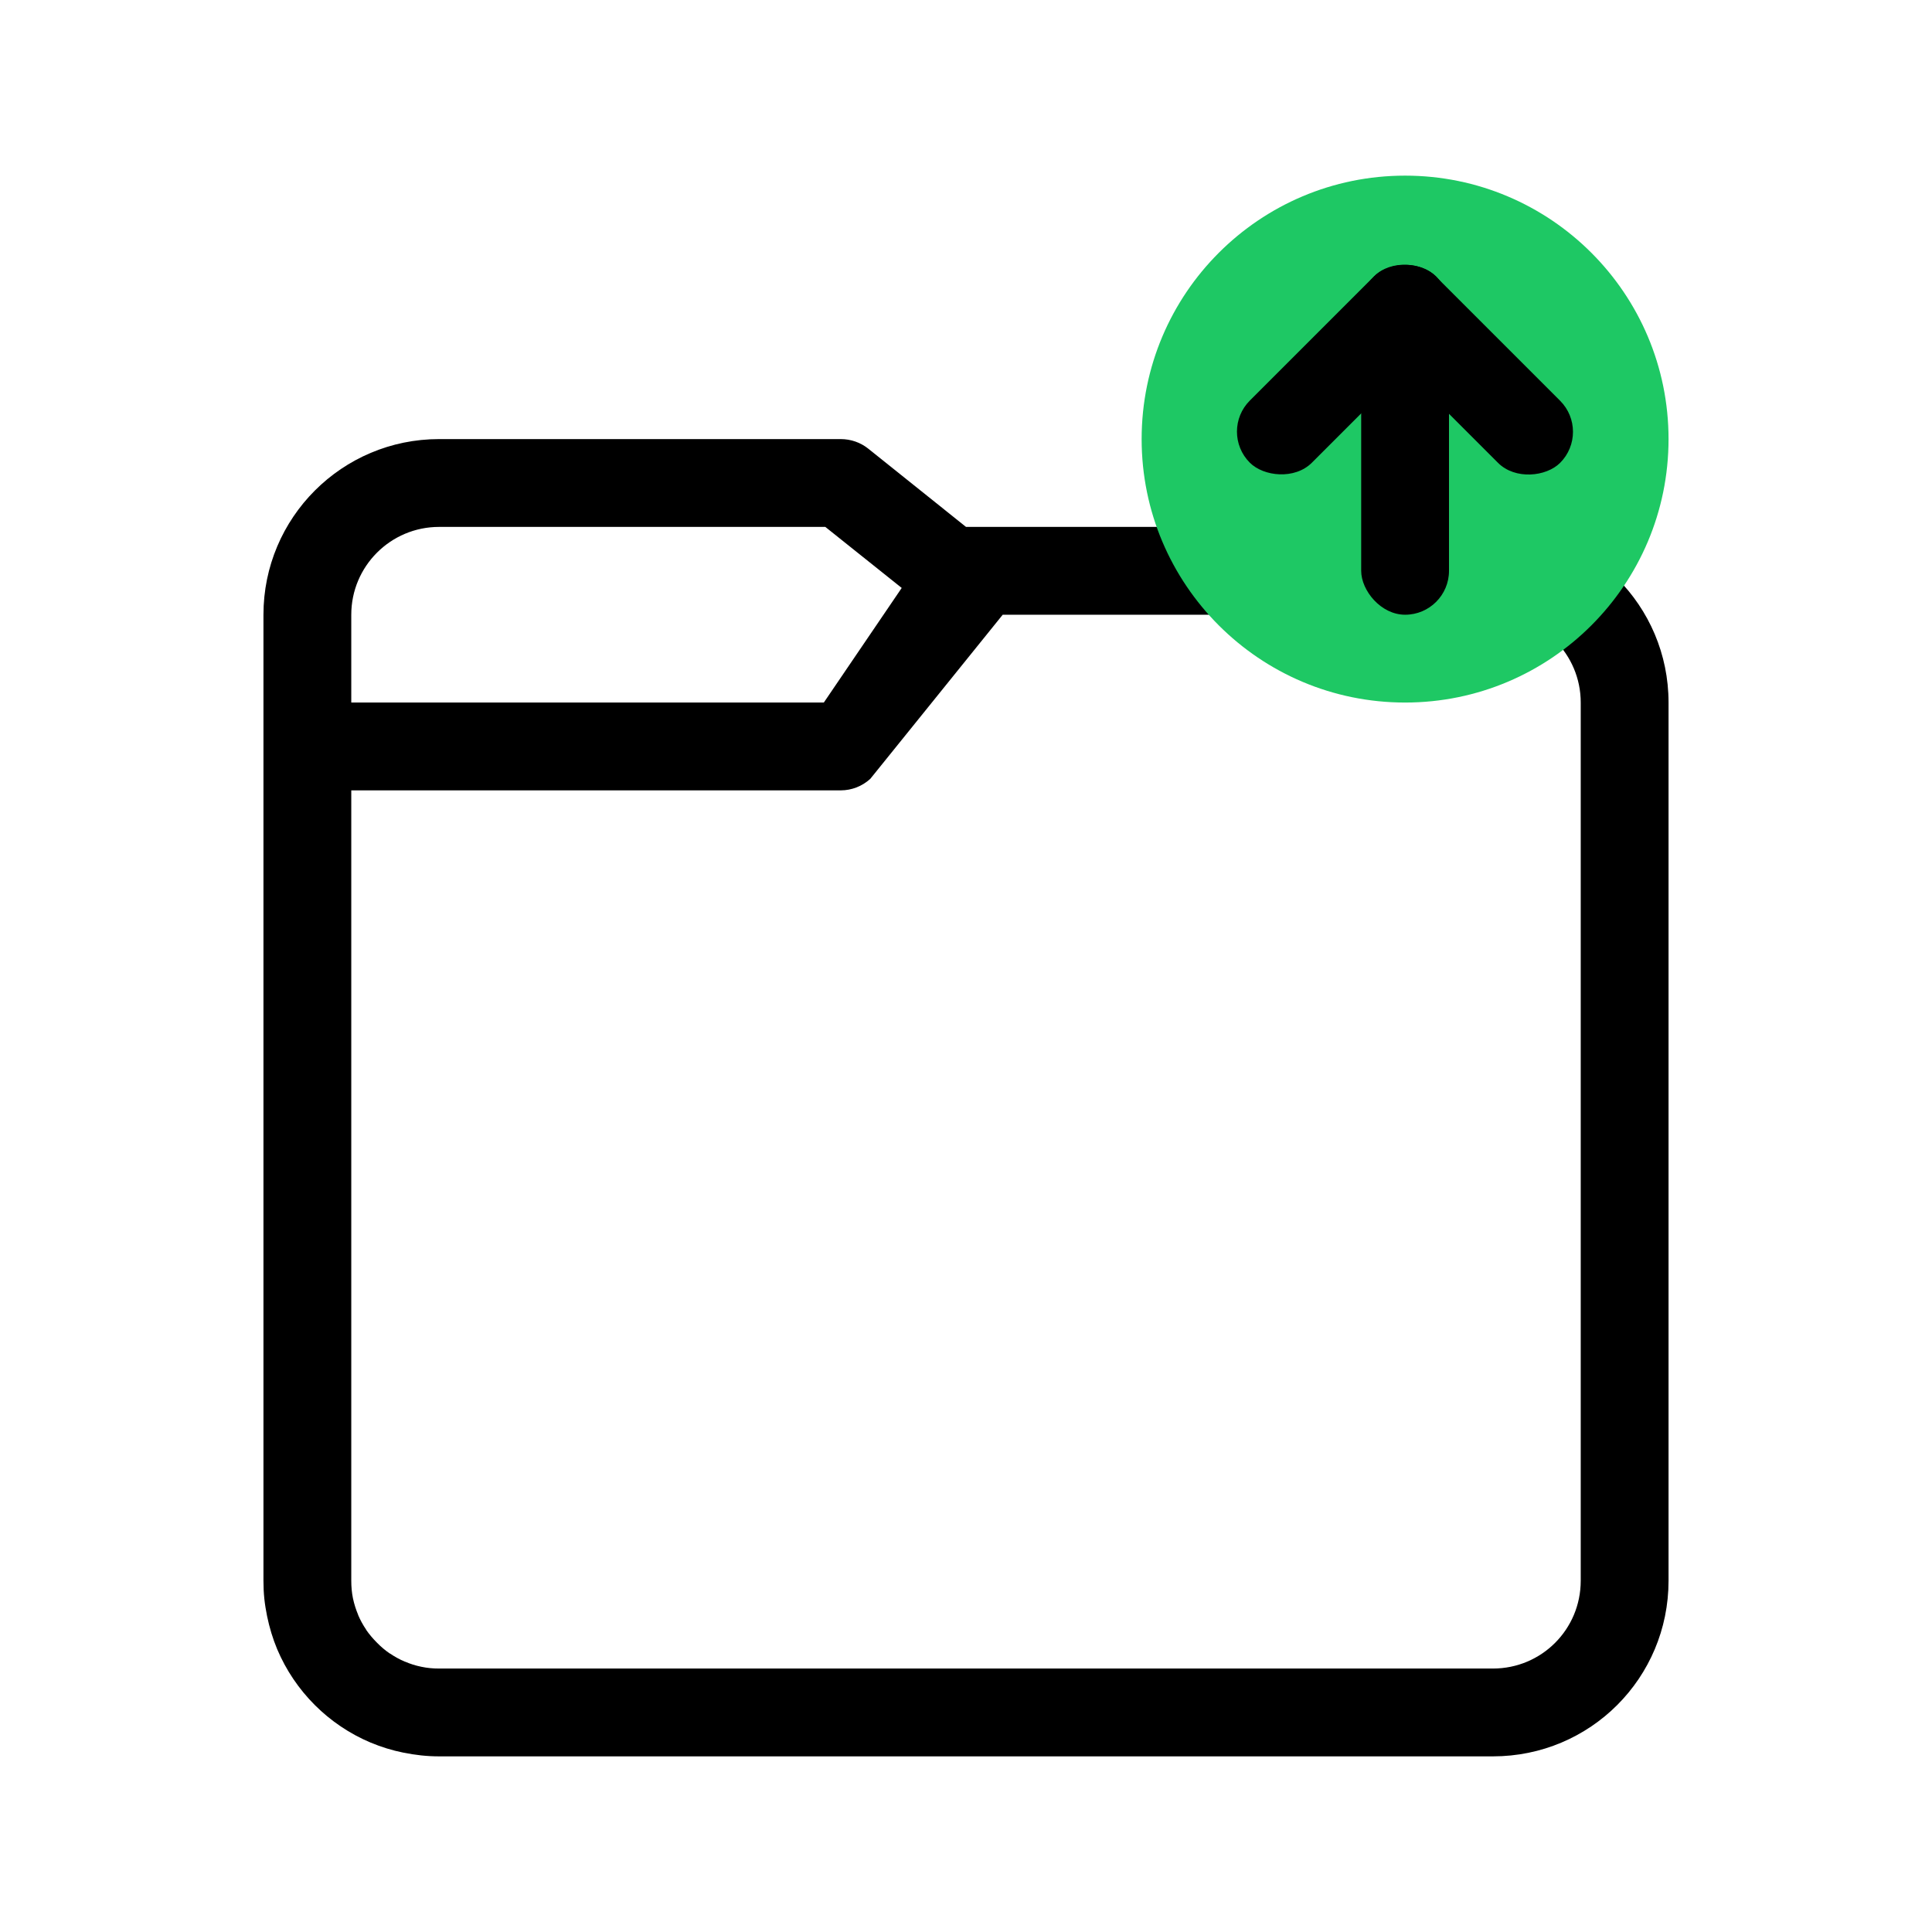 <?xml version="1.0" encoding="UTF-8" standalone="no"?>
<svg
   id="svg"
   width="100%"
   height="100%"
   version="1.1"
   viewBox="0 0 22 22"
   sodipodi:docname="kpackagekit.svg"
   inkscape:version="1.1.1 (3bf5ae0d25, 2021-09-20, custom)"
   xmlns:inkscape="http://www.inkscape.org/namespaces/inkscape"
   xmlns:sodipodi="http://sodipodi.sourceforge.net/DTD/sodipodi-0.dtd"
   xmlns:xlink="http://www.w3.org/1999/xlink"
   xmlns="http://www.w3.org/2000/svg"
   xmlns:svg="http://www.w3.org/2000/svg"
   xmlns:rdf="http://www.w3.org/1999/02/22-rdf-syntax-ns#"
   xmlns:cc="http://creativecommons.org/ns#"
   xmlns:dc="http://purl.org/dc/elements/1.1/">
  <sodipodi:namedview
     pagecolor="#c8c8c8"
     bordercolor="#666666"
     borderopacity="1"
     objecttolerance="10"
     gridtolerance="10"
     guidetolerance="10"
     inkscape:pageopacity="0"
     inkscape:pageshadow="2"
     inkscape:window-width="1920"
     inkscape:window-height="1002"
     id="namedview27"
     showgrid="true"
     inkscape:zoom="7.4519914"
     inkscape:cx="-0.73805775"
     inkscape:cy="33.212599"
     inkscape:window-x="0"
     inkscape:window-y="0"
     inkscape:window-maximized="1"
     inkscape:current-layer="svg"
     inkscape:pagecheckerboard="0"
     inkscape:snap-bbox="true"
     inkscape:bbox-nodes="true"
     inkscape:snap-bbox-edge-midpoints="true"
     inkscape:object-paths="true"
     inkscape:snap-nodes="true"
     inkscape:snap-intersection-paths="true"
     inkscape:snap-smooth-nodes="true"
     inkscape:snap-midpoints="true">
    <inkscape:grid
       type="xygrid"
       id="grid846" />
  </sodipodi:namedview>
  <defs
     id="defs81">
    <style
       id="current-color-scheme"
       type="text/css">
   .ColorScheme-Text { color:#dedede; } .ColorScheme-Highlight { color:#5294e2; } .ColorScheme-ButtonBackground { color:#dedede; }
  </style>
  </defs>
  <use
     x="0"
     y="0"
     xlink:href="#g878"
     id="use880"
     transform="translate(-30.088,39.214)"
     width="100%"
     height="100%" />
  <use
     x="0"
     y="0"
     xlink:href="#use880"
     id="use882"
     transform="translate(-24.481,0.19)"
     width="100%"
     height="100%" />
  <use
     x="0"
     y="0"
     xlink:href="#use884"
     id="use886"
     transform="translate(-30.657,39.973)"
     width="100%"
     height="100%" />
  <g
     id="kpackagekit-security">
    <rect
       y="0"
       x="4.4433591e-08"
       height="22"
       width="22"
       id="rect817-1-0"
       style="clip-rule:evenodd;fill:#ffffff;fill-opacity:0;fill-rule:evenodd;stroke-width:0.546;stroke-linejoin:round;stroke-miterlimit:1.414" />
    <g
       id="g4439"
       transform="translate(0,-24)">
      <path
         id="path8001"
         style="color:#000000;opacity:1;fill:#000000;fill-opacity:1;-inkscape-stroke:none"
         d="m 5,29 c -1.105,0 -2,0.895 -2,2 v 4 7 c 0,0.069 0.003,0.138 0.01,0.205 0.007,0.067 0.018,0.132 0.031,0.197 0.027,0.131 0.065,0.257 0.115,0.377 0.202,0.479 0.586,0.863 1.064,1.064 0.12,0.05 0.245,0.089 0.375,0.115 6.18e-4,1.27e-4 0.001,-1.26e-4 0.002,0 C 4.728,43.985 4.862,44 5,44 H 10.215 17 c 1.108,0 2,-0.892 2,-2 V 36.215 35 32 c 0,-1.105 -0.895,-2 -2,-2 H 11 L 9.887,29.109 C 9.798,29.038 9.688,29 9.574,29 Z m 0,1 H 9.398 L 10.268,30.695 9.381,32 H 4 v -1 c 0,-0.552 0.448,-1 1,-1 z m 6.418,1 H 17 c 0.552,0 1,0.448 1,1 v 3 1 6 c 0,0.554 -0.446,1 -1,1 H 10 5 c -0.069,0 -0.136,-0.006 -0.201,-0.02 -0.065,-0.013 -0.128,-0.033 -0.188,-0.059 -5.322e-4,-2.25e-4 -0.001,2.26e-4 -0.002,0 -0.059,-0.025 -0.115,-0.056 -0.168,-0.092 -4.149e-4,-2.8e-4 -0.002,2.81e-4 -0.002,0 -0.053,-0.036 -0.102,-0.078 -0.146,-0.123 -0.045,-0.045 -0.087,-0.094 -0.123,-0.146 -3.118e-4,-4.62e-4 3.11e-4,-0.002 0,-0.002 -0.036,-0.053 -0.067,-0.109 -0.092,-0.168 -2.374e-4,-5.63e-4 2.364e-4,-0.001 0,-0.002 -0.025,-0.06 -0.045,-0.122 -0.059,-0.188 C 4.006,42.136 4,42.069 4,42 v -7 -2 h 5.574 c 0.124,0 0.244,-0.047 0.336,-0.131 z" />
      <g
         id="g4424"
         transform="translate(5.6e-7,47)">
        <circle
           style="fill:#1ec864;fill-opacity:1;stroke-width:2;stroke-linejoin:round;paint-order:stroke markers fill"
           id="circle4414"
           cx="16"
           cy="-18"
           r="3" />
        <g
           id="g4422"
           transform="translate(-0.5)">
          <rect
             style="fill:#000000;fill-opacity:1;stroke-width:1.732;stroke-linejoin:round;paint-order:stroke markers fill"
             id="rect4416"
             width="3"
             height="1"
             x="22.955"
             y="-2.621"
             ry="0.5"
             transform="rotate(-45)" />
          <rect
             style="fill:#000000;fill-opacity:1;stroke-width:1.732;stroke-linejoin:round;paint-order:stroke markers fill"
             id="rect4418"
             width="3"
             height="1"
             x="-0.379"
             y="-25.956"
             ry="0.5"
             transform="matrix(-0.707,-0.707,-0.707,0.707,0,0)" />
          <rect
             style="fill:#000000;fill-opacity:1;stroke-width:2;stroke-linejoin:round;paint-order:stroke markers fill"
             id="rect4420"
             width="1"
             height="3"
             x="16"
             y="-19"
             ry="0.5" />
        </g>
      </g>
    </g>
  </g>
  <g
     id="kpackagekit-updates">
    <rect
       y="0"
       x="-27"
       height="22"
       width="22"
       id="rect1172"
       style="clip-rule:evenodd;fill:#ffffff;fill-opacity:0;fill-rule:evenodd;stroke-width:0.546;stroke-linejoin:round;stroke-miterlimit:1.414" />
    <path
       id="path4426"
       style="color:#000000;opacity:1;fill:#000000;fill-opacity:1;-inkscape-stroke:none"
       d="m -22,5 c -1.105,0 -2,0.895 -2,2 v 4 7 c 0,0.069 0.003,0.138 0.01,0.205 0.007,0.067 0.018,0.132 0.031,0.197 0.027,0.131 0.065,0.257 0.115,0.377 0.202,0.479 0.586,0.863 1.064,1.064 0.12,0.05 0.245,0.089 0.375,0.115 6.18e-4,1.27e-4 0.001,-1.26e-4 0.002,0 0.13,0.026 0.265,0.041 0.402,0.041 h 5.215 6.785 c 1.108,0 2,-0.892 2,-2 V 12.215 11 8 c 0,-1.105 -0.895,-2 -2,-2 h -6 L -17.113,5.109 C -17.202,5.038 -17.312,5 -17.426,5 Z m 0,1 h 4.398 L -16.732,6.695 -17.619,8 H -23 V 7 c 0,-0.552 0.448,-1 1,-1 z m 6.418,1 H -10 c 0.552,0 1,0.448 1,1 v 3 1 6 c 0,0.554 -0.446,1 -1,1 h -7 -5 c -0.069,0 -0.136,-0.006 -0.201,-0.02 -0.065,-0.013 -0.128,-0.033 -0.188,-0.059 -5.32e-4,-2.25e-4 -0.001,2.26e-4 -0.002,0 -0.059,-0.025 -0.115,-0.056 -0.168,-0.092 -4.15e-4,-2.8e-4 -0.002,2.81e-4 -0.002,0 -0.053,-0.036 -0.102,-0.078 -0.146,-0.123 -0.045,-0.045 -0.087,-0.094 -0.123,-0.146 -3.12e-4,-4.62e-4 3.11e-4,-0.002 0,-0.002 -0.036,-0.053 -0.067,-0.109 -0.092,-0.168 -2.37e-4,-5.63e-4 2.37e-4,-0.001 0,-0.002 -0.025,-0.06 -0.045,-0.122 -0.059,-0.188 -0.013,-0.065 -0.02,-0.132 -0.02,-0.201 V 11 9 h 5.574 c 0.124,0 0.244,-0.047 0.336,-0.131 z" />
  </g>
  <g
     id="kpackagekit-important">
    <rect
       y="0"
       x="27"
       height="22"
       width="22"
       id="rect1188"
       style="clip-rule:evenodd;fill:#ffffff;fill-opacity:0;fill-rule:evenodd;stroke-width:0.546;stroke-linejoin:round;stroke-miterlimit:1.414" />
    <g
       id="g4765"
       transform="translate(0,-24)">
      <path
         id="path4428"
         style="color:#000000;opacity:1;fill:#000000;fill-opacity:1;-inkscape-stroke:none"
         d="m 32,29 c -1.105,0 -2,0.895 -2,2 v 4 7 c 0,0.069 0.003,0.138 0.01,0.205 0.007,0.067 0.018,0.132 0.031,0.197 0.027,0.131 0.065,0.257 0.115,0.377 0.202,0.479 0.586,0.863 1.064,1.064 0.12,0.05 0.245,0.089 0.375,0.115 6.18e-4,1.27e-4 0.001,-1.26e-4 0.002,0 C 31.728,43.985 31.862,44 32,44 H 37.215 44 c 1.108,0 2,-0.892 2,-2 V 36.215 35 32 c 0,-1.105 -0.895,-2 -2,-2 H 38 L 36.887,29.109 C 36.798,29.038 36.688,29 36.574,29 Z m 0,1 h 4.398 L 37.268,30.695 36.381,32 H 31 v -1 c 0,-0.552 0.448,-1 1,-1 z m 6.418,1 H 44 c 0.552,0 1,0.448 1,1 v 3 1 6 c 0,0.554 -0.446,1 -1,1 h -7 -5 c -0.069,0 -0.136,-0.006 -0.201,-0.02 -0.065,-0.013 -0.128,-0.033 -0.188,-0.059 -5.32e-4,-2.25e-4 -0.001,2.26e-4 -0.002,0 -0.059,-0.025 -0.115,-0.056 -0.168,-0.092 -4.15e-4,-2.8e-4 -0.002,2.81e-4 -0.002,0 -0.053,-0.036 -0.102,-0.078 -0.146,-0.123 -0.045,-0.045 -0.087,-0.094 -0.123,-0.146 -3.12e-4,-4.62e-4 3.11e-4,-0.002 0,-0.002 -0.036,-0.053 -0.067,-0.109 -0.092,-0.168 -2.38e-4,-5.63e-4 2.36e-4,-0.001 0,-0.002 -0.025,-0.06 -0.045,-0.122 -0.059,-0.188 -0.013,-0.065 -0.02,-0.132 -0.02,-0.201 v -7 -2 h 5.574 c 0.124,0 0.244,-0.047 0.336,-0.131 z" />
      <path
         id="path4761"
         d="m 43,26 c 0,1 -2,1 -2,1 v 3 c 0,1 1,1 2,2 1,-1 2,-1 2,-2 v -3 c 0,0 -2,0 -2,-1 z"
         style="fill:#ffc850;fill-opacity:1;fill-rule:evenodd;stroke:none;stroke-width:1px;stroke-linecap:butt;stroke-linejoin:miter;stroke-opacity:1"
         inkscape:connector-curvature="0" />
    </g>
  </g>
  <g
     id="kpackagekit-inactive">
    <rect
       y="0"
       x="54"
       height="22"
       width="22"
       id="rect1204"
       style="clip-rule:evenodd;fill:#ffffff;fill-opacity:0;fill-rule:evenodd;stroke-width:0.546;stroke-linejoin:round;stroke-miterlimit:1.414" />
    <g
       id="g4923"
       transform="translate(2,-24)">
      <path
         id="path4430"
         style="color:#000000;opacity:1;fill:#000000;fill-opacity:1;-inkscape-stroke:none"
         d="m 57,29 c -1.105,0 -2,0.895 -2,2 v 4 7 c 0,0.069 0.003,0.138 0.01,0.205 0.007,0.067 0.018,0.132 0.031,0.197 0.027,0.131 0.065,0.257 0.115,0.377 0.202,0.479 0.586,0.863 1.064,1.064 0.12,0.05 0.245,0.089 0.375,0.115 6.18e-4,1.27e-4 0.001,-1.26e-4 0.002,0 C 56.728,43.985 56.862,44 57,44 H 62.215 69 c 1.108,0 2,-0.892 2,-2 V 36.215 35 32 c 0,-1.105 -0.895,-2 -2,-2 H 63 L 61.887,29.109 C 61.798,29.038 61.688,29 61.574,29 Z m 0,1 h 4.398 L 62.268,30.695 61.381,32 H 56 v -1 c 0,-0.552 0.448,-1 1,-1 z m 6.418,1 H 69 c 0.552,0 1,0.448 1,1 v 3 1 6 c 0,0.554 -0.446,1 -1,1 h -7 -5 c -0.069,0 -0.136,-0.006 -0.201,-0.02 -0.065,-0.013 -0.128,-0.033 -0.188,-0.059 -5.32e-4,-2.25e-4 -0.001,2.26e-4 -0.002,0 -0.059,-0.025 -0.115,-0.056 -0.168,-0.092 -4.15e-4,-2.8e-4 -0.002,2.81e-4 -0.002,0 -0.053,-0.036 -0.102,-0.078 -0.146,-0.123 -0.045,-0.045 -0.087,-0.094 -0.123,-0.146 -3.12e-4,-4.62e-4 3.11e-4,-0.002 0,-0.002 -0.036,-0.053 -0.067,-0.109 -0.092,-0.168 -2.38e-4,-5.63e-4 2.36e-4,-0.001 0,-0.002 -0.025,-0.06 -0.045,-0.122 -0.059,-0.188 -0.013,-0.065 -0.02,-0.132 -0.02,-0.201 v -7 -2 h 5.574 c 0.124,0 0.244,-0.047 0.336,-0.131 z" />
      <path
         inkscape:connector-curvature="0"
         id="path4919"
         d="m 67,26 3,5 h -6 z"
         style="fill:#ffc850;fill-opacity:1;fill-rule:evenodd;stroke:none;stroke-width:1px;stroke-linecap:butt;stroke-linejoin:miter;stroke-opacity:1" />
    </g>
  </g>
</svg>
